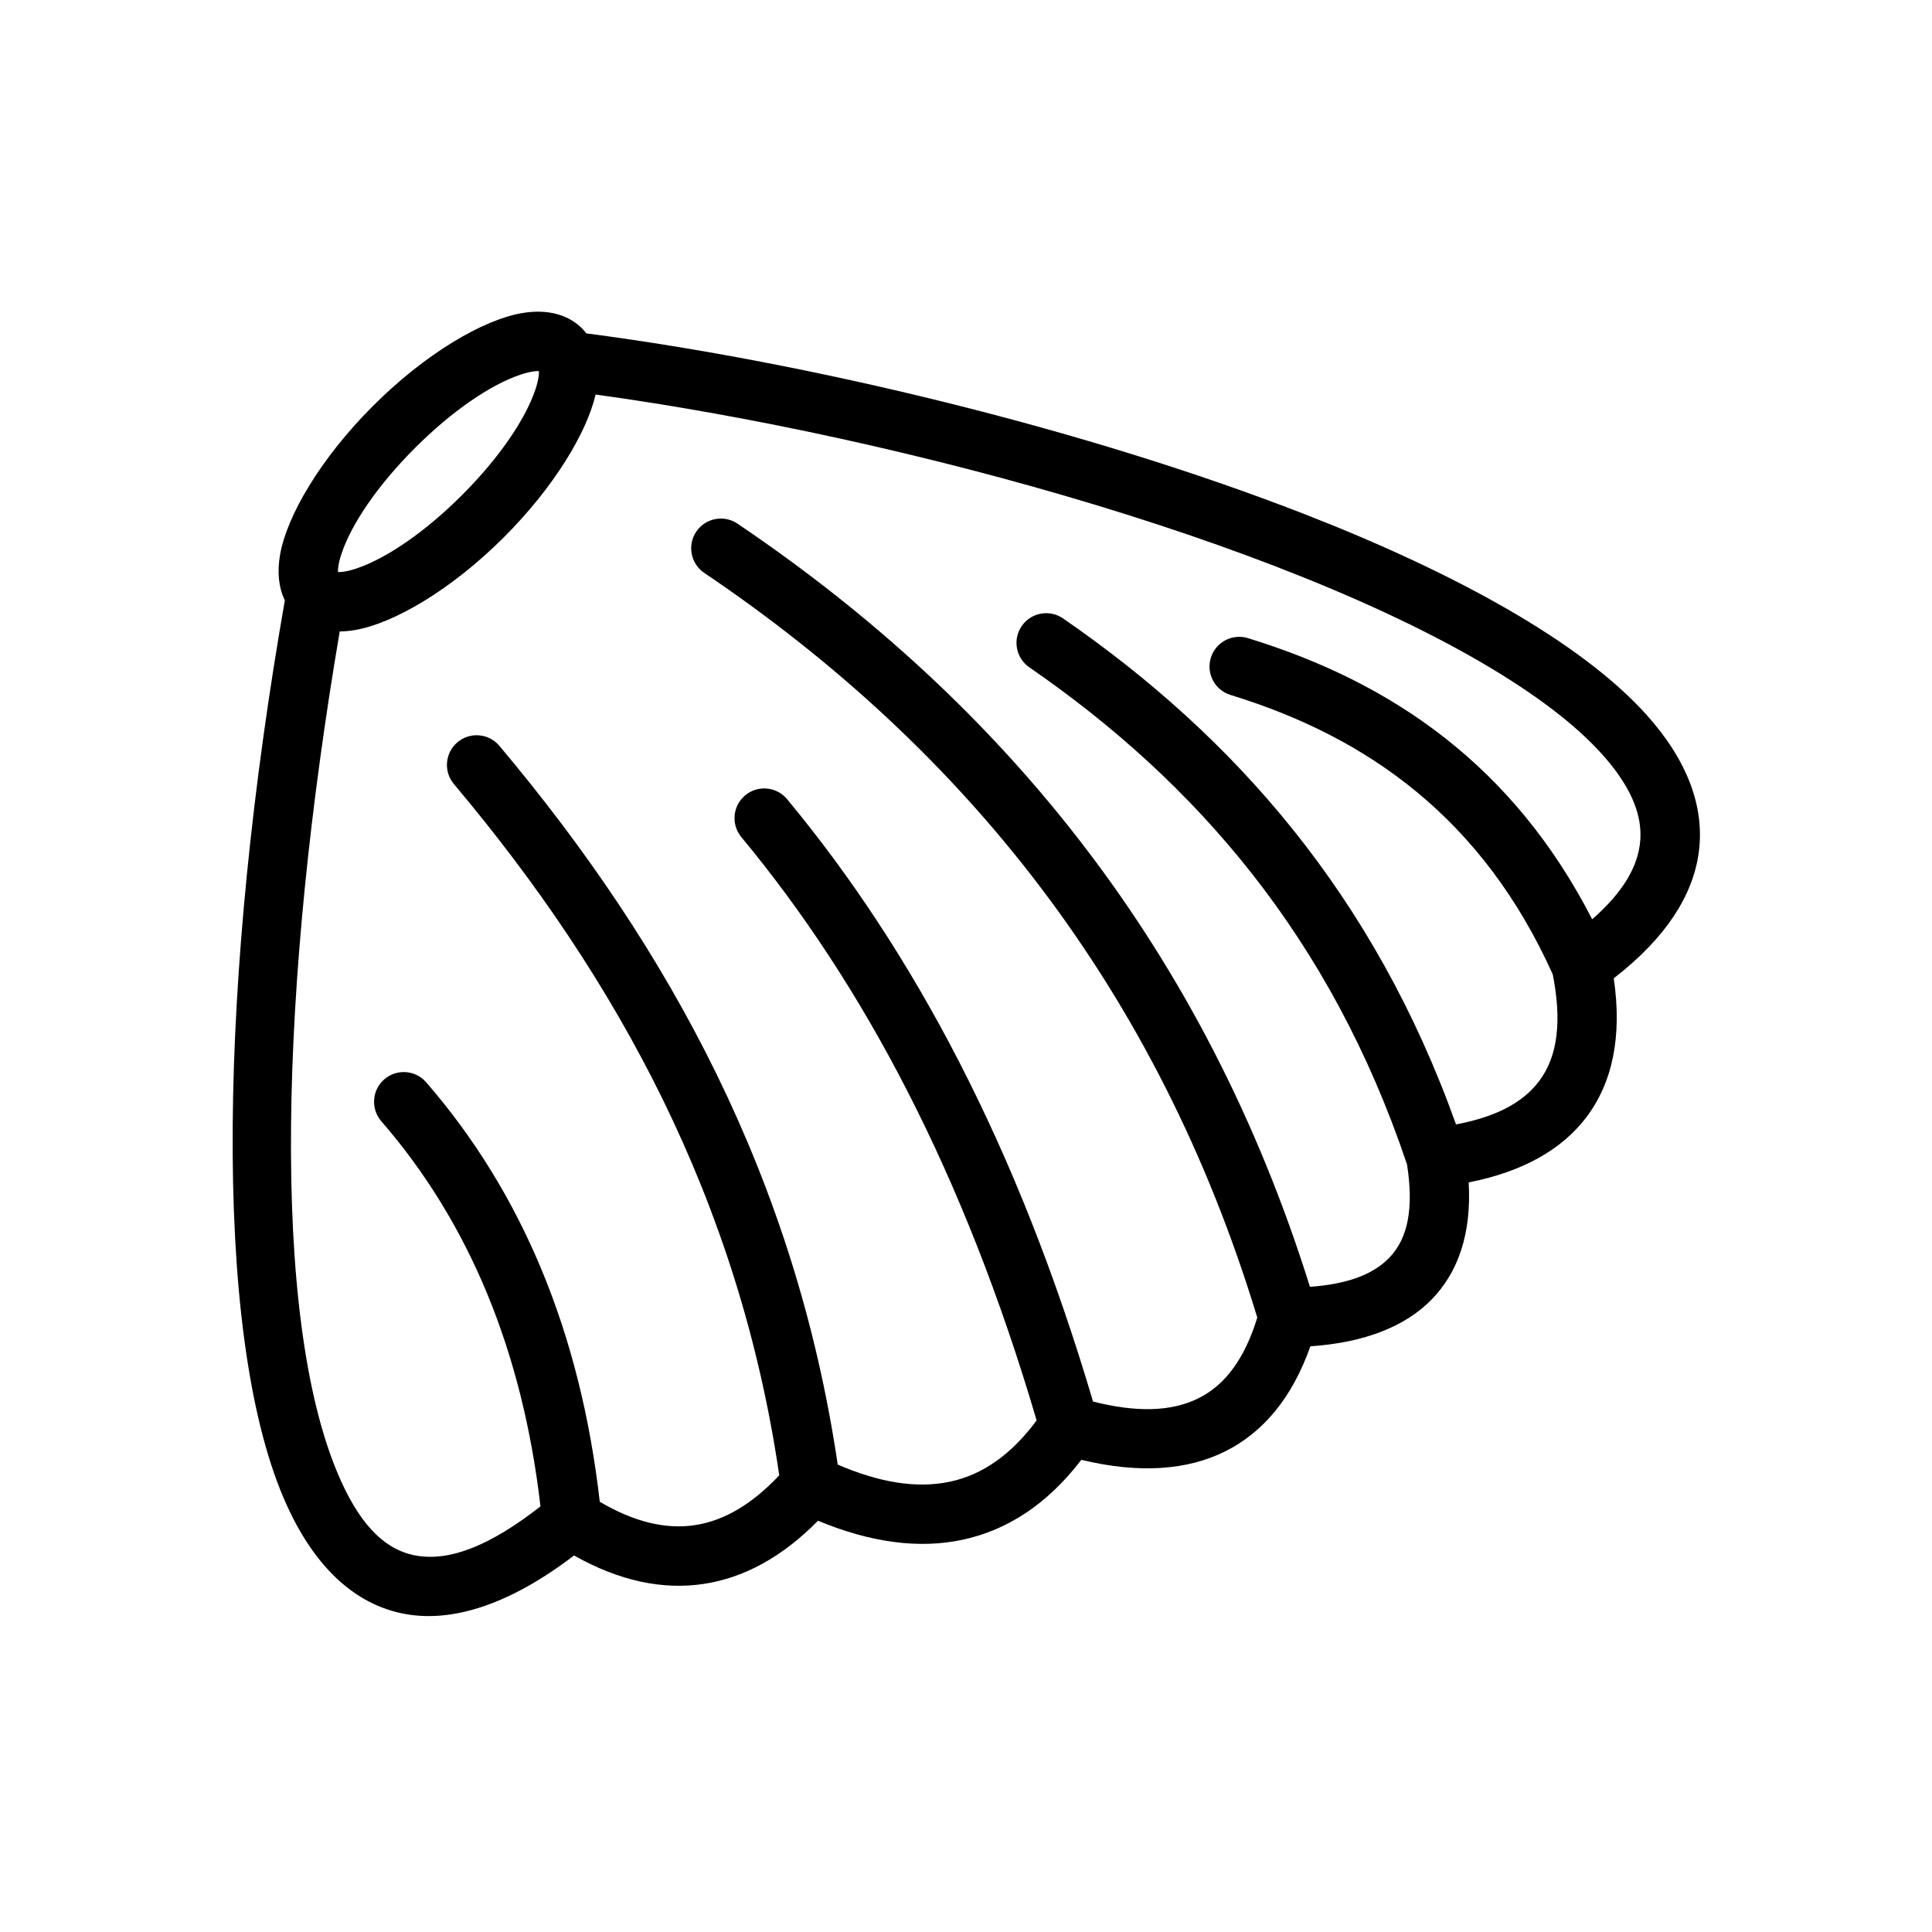 <?xml version="1.0" encoding="UTF-8"?>
<!-- Uploaded to: SVG Repo, www.svgrepo.com, Generator: SVG Repo Mixer Tools -->
<svg fill="#000000" width="800px" height="800px" version="1.1" viewBox="144 144 512 512" xmlns="http://www.w3.org/2000/svg">
 <path d="m219.48 303.1c-1.555-3.211-2.102-7.289-1.258-12.109 1.789-10.23 10.656-25.449 24.602-39.395 13.945-13.941 29.164-22.812 39.395-24.602 7.023-1.23 12.477 0.504 15.969 3.988 0.422 0.426 0.82 0.883 1.195 1.367 58.656 7.656 131.98 25.156 190.36 47.91 40.277 15.695 73.484 34.078 90.652 53.227 10.688 11.918 15.508 24.359 13.754 36.699-1.551 10.902-8.387 22.184-22.492 33.078 2.289 15.516-0.395 27.746-7.246 36.805-6.402 8.465-16.703 14.43-31.195 17.281 0.789 13.715-2.867 23.863-9.754 30.965-6.996 7.207-17.797 11.492-32.203 12.473-4.805 13.637-12.496 22.824-22.613 27.859-9.98 4.965-22.66 5.945-38.082 2.223-9.109 11.887-19.754 18.699-31.578 21.203-11.496 2.434-24.293 0.73-38.203-5.066-9.465 9.621-19.621 15.137-30.297 16.746-10.781 1.621-22.262-0.707-34.355-7.535-17.574 13.41-32.52 17.664-44.582 15.539-13.723-2.422-24.777-12.957-32.363-30.715-19.125-44.734-17.02-139.19 0.301-237.94zm82.363-54.535c-2.383 10.176-11.047 24.551-24.273 37.781-13.941 13.945-29.16 22.812-39.391 24.602-1.449 0.254-2.832 0.383-4.148 0.395-15.844 93.043-18.43 181.28-0.375 223.51 5.051 11.828 11.48 19.785 20.621 21.398 9.062 1.598 19.816-2.773 32.957-13.043-4.746-40.859-18.672-74.957-42.18-102.07-2.848-3.281-2.492-8.258 0.789-11.105 3.285-2.848 8.258-2.492 11.105 0.789 25.594 29.512 40.914 66.598 45.996 111.16 8.902 5.227 17.254 7.394 25.195 6.199 7.984-1.203 15.359-5.766 22.371-13.207-10.629-72.645-42.77-131.54-86.219-183.19-2.797-3.32-2.371-8.293 0.957-11.09 3.32-2.797 8.293-2.367 11.09 0.957 45.188 53.711 78.508 115 89.668 190.48 10.844 4.672 20.758 6.434 29.711 4.539 8.738-1.848 16.355-7.262 23-16.246-19.203-65.301-45.887-115.58-78.25-154.58-2.773-3.348-2.309-8.316 1.031-11.09 3.348-2.769 8.309-2.309 11.086 1.031 33.461 40.324 61.172 92.215 81.078 159.64 11.32 2.863 20.633 2.769 27.961-0.879 7.398-3.68 12.379-10.965 15.57-21.375-26.367-86.867-77.363-150.64-146.56-197.35-3.598-2.434-4.547-7.328-2.117-10.93 2.43-3.602 7.328-4.551 10.926-2.117 71.211 48.066 123.92 113.48 151.71 202.25 9.25-0.68 16.406-2.949 21-7.688 5.176-5.332 6.461-13.551 4.723-24.746-20.164-60.051-55.793-101.2-100.09-131.74-3.578-2.465-4.481-7.371-2.016-10.949 2.469-3.578 7.371-4.477 10.949-2.012 45.578 31.418 82.465 73.449 104.14 134.09 10.098-1.891 17.512-5.504 21.984-11.414 5.141-6.797 6.019-16.289 3.656-28.336-18.488-41.082-48.75-62.832-85.402-74.062-4.152-1.273-6.492-5.68-5.219-9.832 1.273-4.156 5.68-6.496 9.832-5.223 38.375 11.758 70.406 33.926 91.23 74.508 8.059-7.035 12.285-13.965 12.762-21.121 0.426-6.434-2.305-12.73-7.113-18.996-5.68-7.394-14.18-14.578-24.742-21.578-54.855-36.332-163.39-66.156-245.01-77.367zm-15.031-6.207c-0.191-0.016-0.395-0.023-0.559-0.016-1.301 0.074-2.762 0.422-4.356 0.957-7.988 2.688-18.227 9.723-27.938 19.434-9.715 9.711-16.742 19.949-19.434 27.938-0.535 1.594-0.883 3.055-0.957 4.356-0.008 0.168 0 0.367 0.012 0.562 0.195 0.012 0.395 0.02 0.562 0.012 1.301-0.074 2.762-0.422 4.356-0.957 7.984-2.691 18.227-9.723 27.938-19.434 9.711-9.711 16.742-19.949 19.434-27.938 0.535-1.594 0.883-3.055 0.953-4.356 0.012-0.168 0.004-0.367-0.012-0.559z" fill-rule="evenodd"/>
</svg>